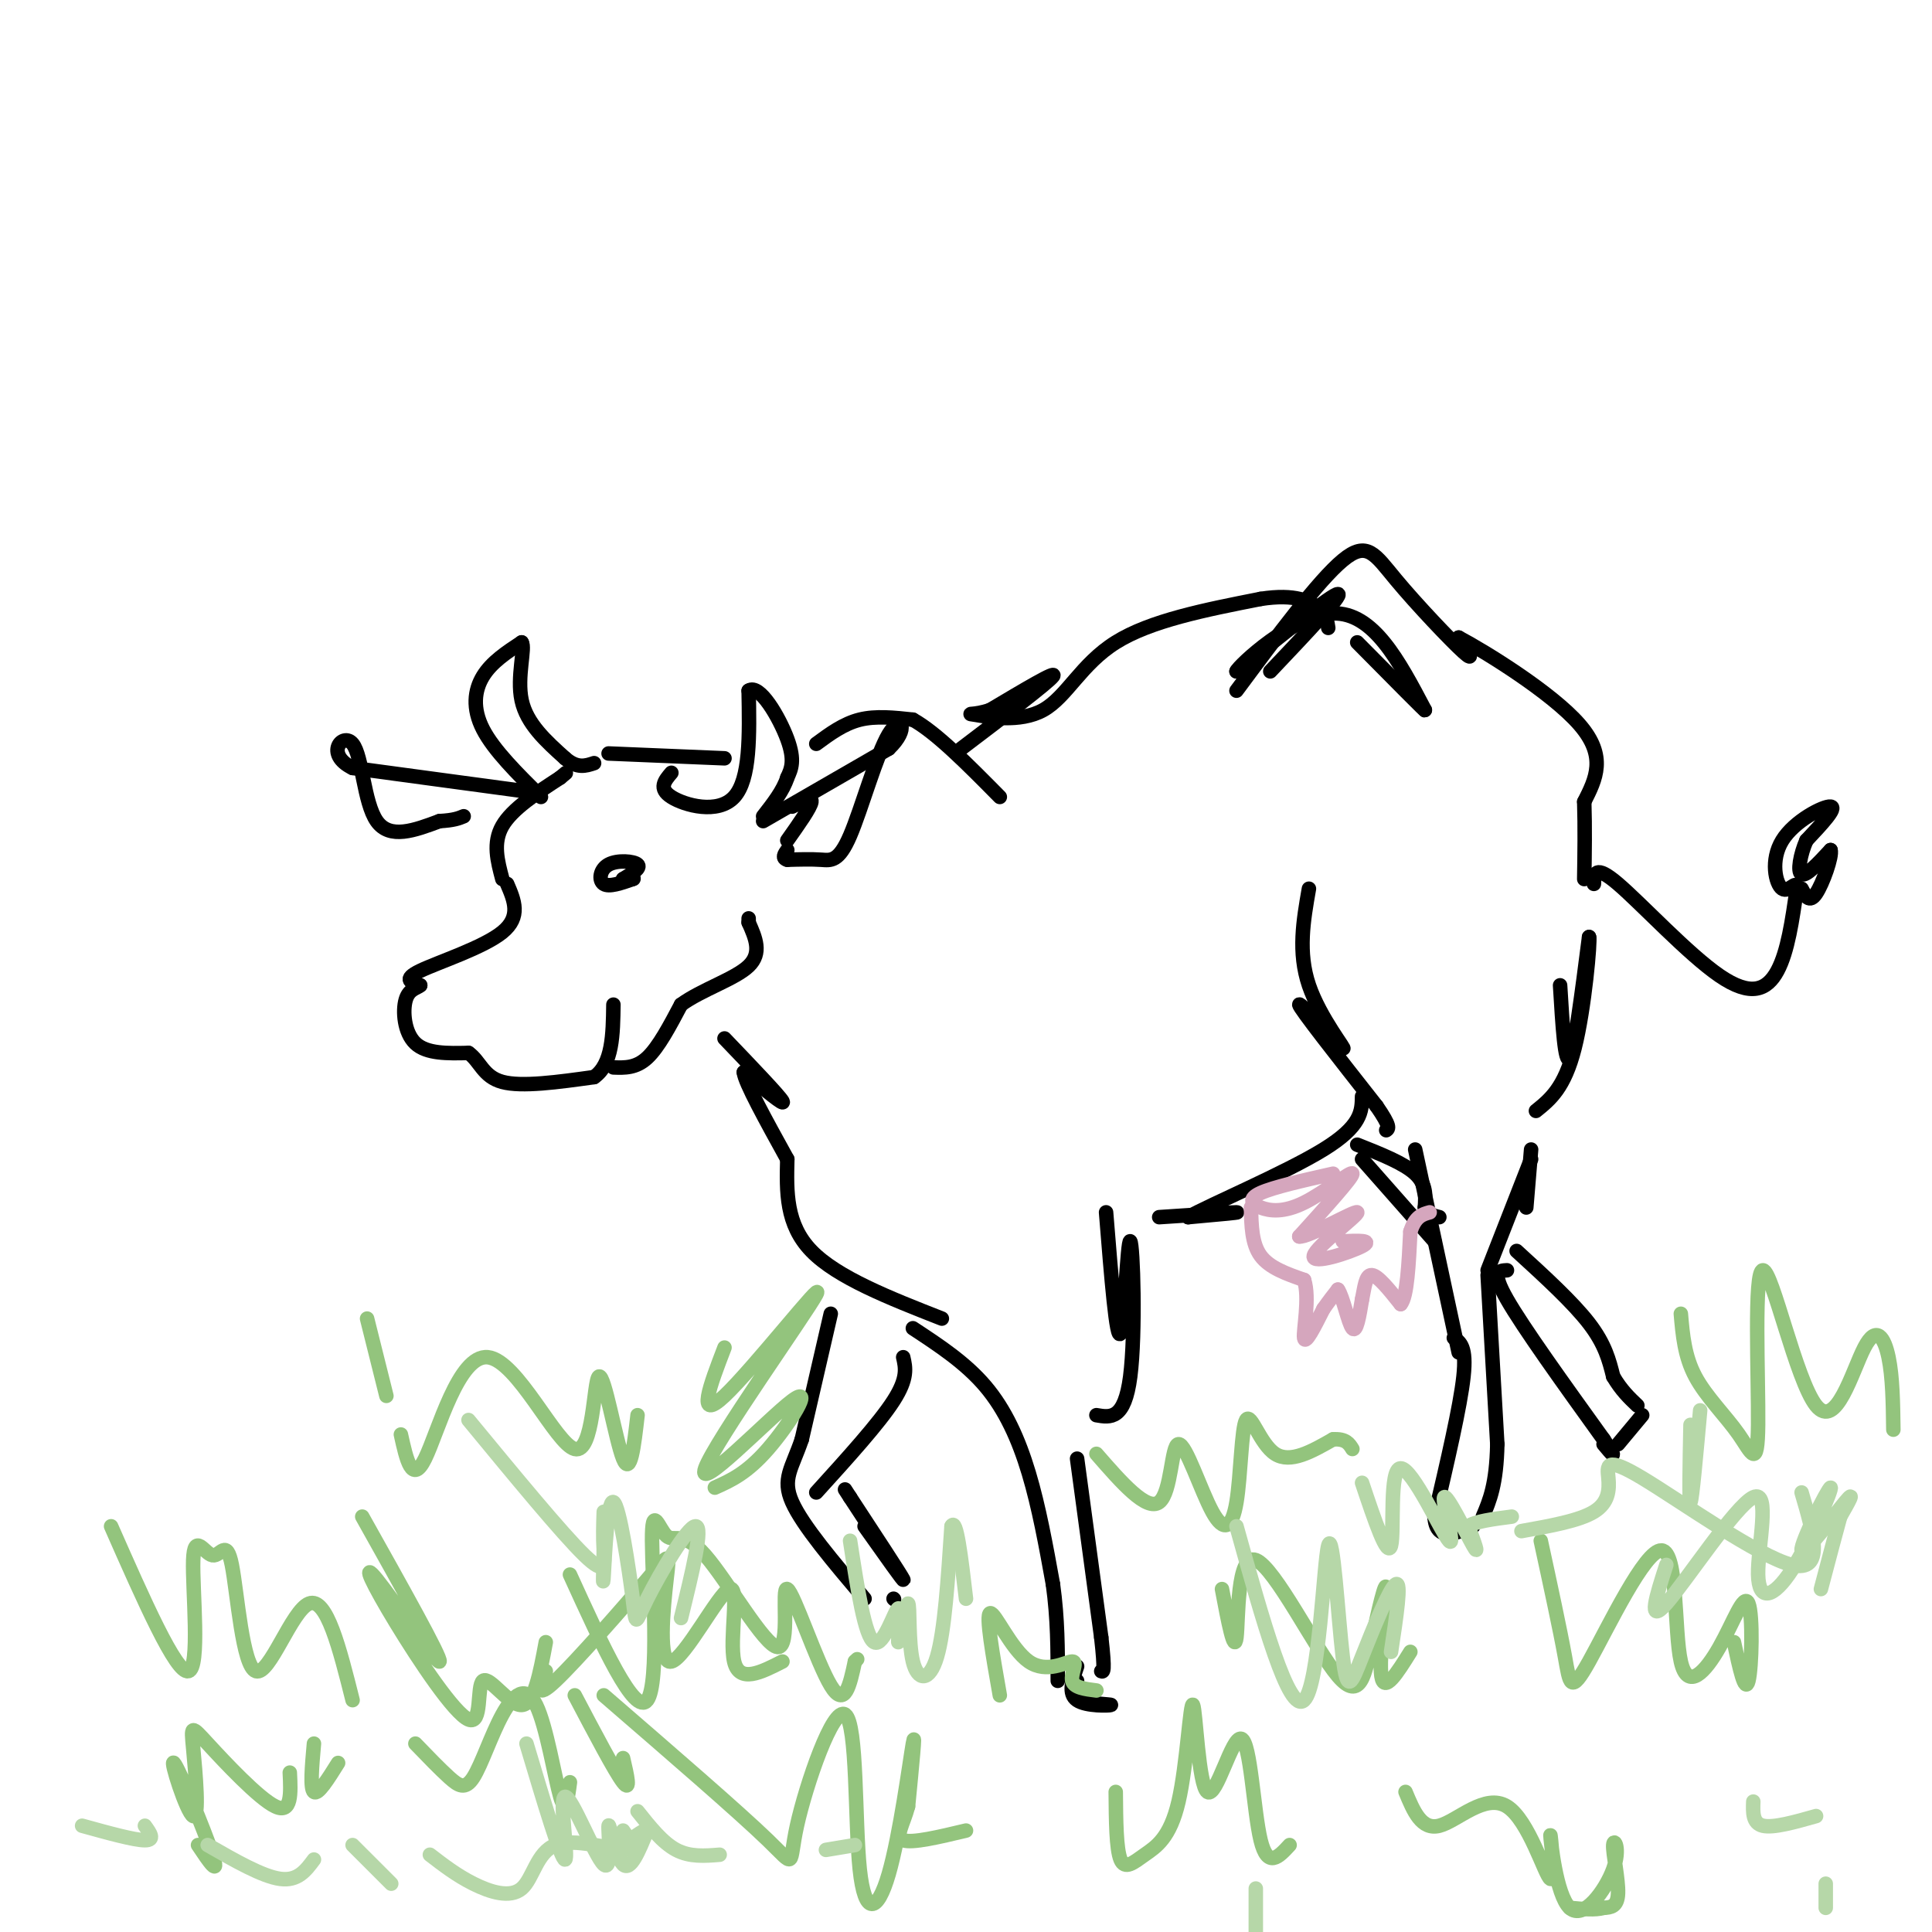 <svg viewBox='0 0 400 400' version='1.1' xmlns='http://www.w3.org/2000/svg' xmlns:xlink='http://www.w3.org/1999/xlink'><g fill='none' stroke='rgb(0,0,0)' stroke-width='3' stroke-linecap='round' stroke-linejoin='round'><path d='M105,183c1.467,3.400 2.933,6.800 -1,10c-3.933,3.200 -13.267,6.200 -17,8c-3.733,1.800 -1.867,2.400 0,3'/><path d='M87,204c-0.667,0.631 -2.333,0.708 -3,3c-0.667,2.292 -0.333,6.798 2,9c2.333,2.202 6.667,2.101 11,2'/><path d='M97,218c2.422,1.689 2.978,4.911 7,6c4.022,1.089 11.511,0.044 19,-1'/><path d='M123,223c3.833,-2.667 3.917,-8.833 4,-15'/><path d='M127,221c2.333,0.083 4.667,0.167 7,-2c2.333,-2.167 4.667,-6.583 7,-11'/><path d='M141,208c4.200,-3.089 11.200,-5.311 14,-8c2.800,-2.689 1.400,-5.844 0,-9'/><path d='M155,191c0.000,-1.500 0.000,-0.750 0,0'/><path d='M104,182c-1.000,-3.750 -2.000,-7.500 0,-11c2.000,-3.500 7.000,-6.750 12,-10'/><path d='M116,161c2.000,-1.667 1.000,-0.833 0,0'/><path d='M129,182c1.881,-1.143 3.762,-2.286 3,-3c-0.762,-0.714 -4.167,-1.000 -6,0c-1.833,1.000 -2.095,3.286 -1,4c1.095,0.714 3.548,-0.143 6,-1'/><path d='M131,182c0.667,-0.167 -0.667,-0.083 -2,0'/><path d='M110,164c0.000,0.000 -37.000,-5.000 -37,-5'/><path d='M73,159c-5.869,-2.857 -2.042,-7.500 0,-5c2.042,2.500 2.298,12.143 5,16c2.702,3.857 7.851,1.929 13,0'/><path d='M91,170c3.000,-0.167 4.000,-0.583 5,-1'/><path d='M112,165c-4.889,-4.844 -9.778,-9.689 -12,-14c-2.222,-4.311 -1.778,-8.089 0,-11c1.778,-2.911 4.889,-4.956 8,-7'/><path d='M108,133c0.844,1.044 -1.044,7.156 0,12c1.044,4.844 5.022,8.422 9,12'/><path d='M117,157c2.500,2.167 4.250,1.583 6,1'/><path d='M139,160c-1.378,1.622 -2.756,3.244 0,5c2.756,1.756 9.644,3.644 13,0c3.356,-3.644 3.178,-12.822 3,-22'/><path d='M155,143c2.244,-1.556 6.356,5.556 8,10c1.644,4.444 0.822,6.222 0,8'/><path d='M163,161c-0.833,2.667 -2.917,5.333 -5,8'/><path d='M158,170c0.000,0.000 26.000,-15.000 26,-15'/><path d='M184,155c4.434,-4.193 2.518,-7.175 0,-3c-2.518,4.175 -5.640,15.509 -8,21c-2.360,5.491 -3.960,5.140 -6,5c-2.040,-0.140 -4.520,-0.070 -7,0'/><path d='M163,178c-1.167,-0.333 -0.583,-1.167 0,-2'/><path d='M163,174c2.417,-3.417 4.833,-6.833 5,-8c0.167,-1.167 -1.917,-0.083 -4,1'/><path d='M126,156c0.000,0.000 24.000,1.000 24,1'/><path d='M169,154c2.833,-2.083 5.667,-4.167 9,-5c3.333,-0.833 7.167,-0.417 11,0'/><path d='M189,149c4.833,2.667 11.417,9.333 18,16'/><path d='M150,215c5.667,5.917 11.333,11.833 12,13c0.667,1.167 -3.667,-2.417 -8,-6'/><path d='M154,222c0.167,2.000 4.583,10.000 9,18'/><path d='M163,240c-0.167,6.750 -0.333,13.500 5,19c5.333,5.500 16.167,9.750 27,14'/><path d='M189,275c5.444,3.578 10.889,7.156 15,12c4.111,4.844 6.889,10.956 9,18c2.111,7.044 3.556,15.022 5,23'/><path d='M218,328c1.000,7.167 1.000,13.583 1,20'/><path d='M223,348c-0.464,1.589 -0.929,3.179 1,4c1.929,0.821 6.250,0.875 6,1c-0.250,0.125 -5.071,0.321 -7,-1c-1.929,-1.321 -0.964,-4.161 0,-7'/><path d='M229,251c1.083,13.500 2.167,27.000 3,25c0.833,-2.000 1.417,-19.500 2,-19c0.583,0.500 1.167,19.000 0,28c-1.167,9.000 -4.083,8.500 -7,8'/><path d='M223,302c0.000,0.000 5.000,37.000 5,37'/><path d='M228,339c0.833,7.333 0.417,7.167 0,7'/><path d='M172,272c0.000,0.000 -6.000,26.000 -6,26'/><path d='M166,298c-2.044,6.044 -4.156,8.156 -2,13c2.156,4.844 8.578,12.422 15,20'/><path d='M187,281c0.500,2.167 1.000,4.333 -2,9c-3.000,4.667 -9.500,11.833 -16,19'/><path d='M179,316c4.250,6.000 8.500,12.000 8,11c-0.500,-1.000 -5.750,-9.000 -11,-17'/><path d='M176,310c-1.833,-2.833 -0.917,-1.417 0,0'/><path d='M185,331c0.000,0.000 0.100,0.100 0.1,0.1'/><path d='M199,155c9.000,-6.833 18.000,-13.667 19,-15c1.000,-1.333 -6.000,2.833 -13,7'/><path d='M205,147c-3.396,1.175 -5.384,0.614 -3,1c2.384,0.386 9.142,1.719 14,-1c4.858,-2.719 7.817,-9.491 15,-14c7.183,-4.509 18.592,-6.754 30,-9'/><path d='M261,124c7.244,-1.133 10.356,0.533 12,2c1.644,1.467 1.822,2.733 2,4'/><path d='M263,139c7.583,-8.000 15.167,-16.000 14,-16c-1.167,0.000 -11.083,8.000 -21,16'/><path d='M256,139c0.333,-1.067 11.667,-11.733 20,-12c8.333,-0.267 13.667,9.867 19,20'/><path d='M295,147c0.833,1.000 -6.583,-6.500 -14,-14'/><path d='M256,143c8.476,-11.399 16.952,-22.798 22,-27c5.048,-4.202 6.667,-1.208 11,4c4.333,5.208 11.381,12.631 14,15c2.619,2.369 0.810,-0.315 -1,-3'/><path d='M302,132c5.356,2.822 19.244,11.378 25,18c5.756,6.622 3.378,11.311 1,16'/><path d='M328,166c0.167,5.333 0.083,10.667 0,16'/><path d='M330,183c0.071,-2.077 0.143,-4.155 5,0c4.857,4.155 14.500,14.542 21,19c6.500,4.458 9.857,2.988 12,-1c2.143,-3.988 3.071,-10.494 4,-17'/><path d='M372,184c0.115,-2.158 -1.598,0.947 -3,0c-1.402,-0.947 -2.493,-5.947 0,-10c2.493,-4.053 8.569,-7.158 10,-7c1.431,0.158 -1.785,3.579 -5,7'/><path d='M374,174c-1.267,2.867 -1.933,6.533 -1,7c0.933,0.467 3.467,-2.267 6,-5'/><path d='M379,176c0.400,1.267 -1.600,6.933 -3,9c-1.400,2.067 -2.200,0.533 -3,-1'/><path d='M240,252c7.500,-0.500 15.000,-1.000 16,-1c1.000,0.000 -4.500,0.500 -10,1'/><path d='M246,252c4.311,-2.467 20.089,-9.133 28,-14c7.911,-4.867 7.956,-7.933 8,-11'/><path d='M271,184c-1.155,6.589 -2.310,13.179 0,20c2.310,6.821 8.083,13.875 7,13c-1.083,-0.875 -9.024,-9.679 -9,-9c0.024,0.679 8.012,10.839 16,21'/><path d='M285,229c3.000,4.333 2.500,4.667 2,5'/><path d='M293,238c0.000,0.000 9.000,42.000 9,42'/><path d='M301,277c1.333,0.917 2.667,1.833 2,8c-0.667,6.167 -3.333,17.583 -6,29'/><path d='M297,314c0.333,5.167 4.167,3.583 8,2'/><path d='M323,204c0.500,8.333 1.000,16.667 2,15c1.000,-1.667 2.500,-13.333 4,-25'/><path d='M329,194c0.311,0.644 -0.911,14.756 -3,23c-2.089,8.244 -5.044,10.622 -8,13'/><path d='M317,238c0.000,0.000 -1.000,12.000 -1,12'/><path d='M317,240c0.000,0.000 -9.000,23.000 -9,23'/><path d='M308,264c0.000,0.000 2.000,35.000 2,35'/><path d='M310,299c-0.167,8.333 -1.583,11.667 -3,15'/><path d='M312,263c-1.667,0.083 -3.333,0.167 0,6c3.333,5.833 11.667,17.417 20,29'/><path d='M332,298c3.333,5.000 1.667,3.000 0,1'/><path d='M281,237c4.833,1.917 9.667,3.833 12,6c2.333,2.167 2.167,4.583 2,7'/><path d='M295,250c0.833,1.500 1.917,1.750 3,2'/><path d='M314,259c5.833,5.333 11.667,10.667 15,15c3.333,4.333 4.167,7.667 5,11'/><path d='M334,285c1.667,2.833 3.333,4.417 5,6'/><path d='M340,293c0.000,0.000 -5.000,6.000 -5,6'/><path d='M282,240c0.000,0.000 15.000,17.000 15,17'/></g>
<g fill='none' stroke='rgb(213,166,189)' stroke-width='3' stroke-linecap='round' stroke-linejoin='round'><path d='M259,250c0.083,3.750 0.167,7.500 2,10c1.833,2.500 5.417,3.750 9,5'/><path d='M270,265c1.222,3.711 -0.222,10.489 0,12c0.222,1.511 2.111,-2.244 4,-6'/><path d='M274,271c1.167,-1.667 2.083,-2.833 3,-4'/><path d='M277,267c1.044,1.422 2.156,6.978 3,8c0.844,1.022 1.422,-2.489 2,-6'/><path d='M282,269c0.489,-2.311 0.711,-5.089 2,-5c1.289,0.089 3.644,3.044 6,6'/><path d='M290,270c1.333,-1.500 1.667,-8.250 2,-15'/><path d='M292,255c1.000,-3.167 2.500,-3.583 4,-4'/><path d='M276,243c-6.164,1.389 -12.329,2.778 -15,4c-2.671,1.222 -1.850,2.276 0,3c1.850,0.724 4.729,1.118 9,-1c4.271,-2.118 9.935,-6.748 10,-6c0.065,0.748 -5.467,6.874 -11,13'/><path d='M269,256c1.734,0.305 11.568,-5.434 12,-5c0.432,0.434 -8.537,7.040 -9,9c-0.463,1.960 7.582,-0.726 10,-2c2.418,-1.274 -0.791,-1.137 -4,-1'/></g>
<g fill='none' stroke='rgb(147,196,125)' stroke-width='3' stroke-linecap='round' stroke-linejoin='round'><path d='M23,316c6.744,15.296 13.487,30.592 16,30c2.513,-0.592 0.795,-17.070 1,-23c0.205,-5.930 2.334,-1.310 4,-1c1.666,0.310 2.869,-3.690 4,2c1.131,5.690 2.189,21.070 5,22c2.811,0.930 7.375,-12.592 11,-14c3.625,-1.408 6.313,9.296 9,20'/><path d='M118,326c6.708,14.715 13.416,29.430 16,26c2.584,-3.430 1.045,-25.004 1,-33c-0.045,-7.996 1.405,-2.414 3,-1c1.595,1.414 3.336,-1.339 8,4c4.664,5.339 12.250,18.771 15,19c2.750,0.229 0.663,-12.746 2,-12c1.337,0.746 6.096,15.213 9,20c2.904,4.787 3.952,-0.107 5,-5'/><path d='M177,344c0.833,-0.833 0.417,-0.417 0,0'/><path d='M207,351c-1.470,-8.346 -2.941,-16.692 -2,-17c0.941,-0.308 4.293,7.423 8,10c3.707,2.577 7.767,0.002 9,0c1.233,-0.002 -0.362,2.571 0,4c0.362,1.429 2.681,1.715 5,2'/><path d='M253,329c1.282,6.789 2.563,13.578 3,10c0.437,-3.578 0.028,-17.522 4,-16c3.972,1.522 12.324,18.510 17,24c4.676,5.490 5.676,-0.518 7,-7c1.324,-6.482 2.972,-13.437 3,-11c0.028,2.437 -1.563,14.268 -1,18c0.563,3.732 3.282,-0.634 6,-5'/><path d='M319,319c1.984,9.147 3.967,18.294 5,24c1.033,5.706 1.114,7.972 5,1c3.886,-6.972 11.576,-23.183 15,-23c3.424,0.183 2.583,16.759 4,23c1.417,6.241 5.091,2.147 8,-3c2.909,-5.147 5.052,-11.347 6,-9c0.948,2.347 0.699,13.242 0,16c-0.699,2.758 -1.850,-2.621 -3,-8'/><path d='M348,272c0.381,4.403 0.762,8.806 3,13c2.238,4.194 6.334,8.180 9,12c2.666,3.820 3.902,7.473 4,-2c0.098,-9.473 -0.940,-32.071 1,-32c1.940,0.071 6.860,22.813 11,28c4.140,5.187 7.499,-7.180 10,-12c2.501,-4.820 4.143,-2.091 5,2c0.857,4.091 0.928,9.546 1,15'/><path d='M227,301c5.216,5.985 10.431,11.970 13,10c2.569,-1.970 2.491,-11.897 4,-12c1.509,-0.103 4.603,9.616 7,14c2.397,4.384 4.096,3.433 5,-2c0.904,-5.433 1.013,-15.347 2,-17c0.987,-1.653 2.854,4.956 6,7c3.146,2.044 7.573,-0.478 12,-3'/><path d='M276,298c2.667,-0.167 3.333,0.917 4,2'/><path d='M76,273c0.000,0.000 4.000,16.000 4,16'/><path d='M83,297c1.156,5.230 2.312,10.460 5,5c2.688,-5.460 6.908,-21.609 13,-21c6.092,0.609 14.056,17.978 18,19c3.944,1.022 3.870,-14.302 5,-15c1.130,-0.698 3.466,13.229 5,17c1.534,3.771 2.267,-2.615 3,-9'/><path d='M150,279c-3.002,7.829 -6.003,15.657 0,10c6.003,-5.657 21.012,-24.800 19,-21c-2.012,3.800 -21.044,30.544 -23,36c-1.956,5.456 13.166,-10.377 18,-14c4.834,-3.623 -0.619,4.965 -5,10c-4.381,5.035 -7.691,6.518 -11,8'/><path d='M75,314c8.237,14.693 16.473,29.387 16,30c-0.473,0.613 -9.656,-12.854 -13,-17c-3.344,-4.146 -0.849,1.030 4,9c4.849,7.970 12.052,18.734 15,20c2.948,1.266 1.640,-6.967 3,-8c1.360,-1.033 5.389,5.133 8,5c2.611,-0.133 3.806,-6.567 5,-13'/><path d='M113,346c-1.166,3.044 -2.333,6.088 2,2c4.333,-4.088 14.165,-15.309 19,-21c4.835,-5.691 4.671,-5.854 4,0c-0.671,5.854 -1.850,17.724 1,17c2.850,-0.724 9.729,-14.041 12,-15c2.271,-0.959 -0.065,10.440 1,15c1.065,4.560 5.533,2.280 10,0'/><path d='M125,351c13.980,12.080 27.959,24.161 34,30c6.041,5.839 4.142,5.438 6,-3c1.858,-8.438 7.473,-24.913 10,-23c2.527,1.913 1.966,22.214 3,32c1.034,9.786 3.663,9.058 6,1c2.337,-8.058 4.382,-23.445 5,-27c0.618,-3.555 -0.191,4.723 -1,13'/><path d='M188,374c-0.956,3.667 -2.844,6.333 -1,7c1.844,0.667 7.422,-0.667 13,-2'/><path d='M231,371c0.047,5.908 0.095,11.816 1,14c0.905,2.184 2.669,0.644 5,-1c2.331,-1.644 5.230,-3.392 7,-11c1.770,-7.608 2.411,-21.074 3,-20c0.589,1.074 1.127,16.690 3,18c1.873,1.310 5.081,-11.686 7,-11c1.919,0.686 2.548,15.053 4,21c1.452,5.947 3.726,3.473 6,1'/><path d='M291,371c1.650,3.976 3.299,7.952 7,7c3.701,-0.952 9.453,-6.833 14,-4c4.547,2.833 7.889,14.378 9,15c1.111,0.622 -0.008,-9.679 0,-9c0.008,0.679 1.143,12.339 4,15c2.857,2.661 7.436,-3.679 9,-8c1.564,-4.321 0.113,-6.625 0,-5c-0.113,1.625 1.110,7.179 1,10c-0.110,2.821 -1.555,2.911 -3,3'/><path d='M332,395c-1.667,0.500 -4.333,0.250 -7,0'/><path d='M119,351c4.167,7.917 8.333,15.833 10,18c1.667,2.167 0.833,-1.417 0,-5'/><path d='M118,369c-0.450,3.378 -0.901,6.756 -2,3c-1.099,-3.756 -2.847,-14.644 -5,-19c-2.153,-4.356 -4.711,-2.178 -7,2c-2.289,4.178 -4.309,10.356 -6,13c-1.691,2.644 -3.055,1.756 -5,0c-1.945,-1.756 -4.473,-4.378 -7,-7'/><path d='M70,365c-2.083,3.333 -4.167,6.667 -5,6c-0.833,-0.667 -0.417,-5.333 0,-10'/><path d='M60,367c0.213,4.312 0.426,8.625 -3,7c-3.426,-1.625 -10.490,-9.186 -14,-13c-3.510,-3.814 -3.465,-3.881 -3,1c0.465,4.881 1.352,14.710 0,14c-1.352,-0.710 -4.941,-11.960 -4,-11c0.941,0.960 6.412,14.132 8,19c1.588,4.868 -0.706,1.434 -3,-2'/></g>
<g fill='none' stroke='rgb(182,215,168)' stroke-width='3' stroke-linecap='round' stroke-linejoin='round'><path d='M109,361c3.620,12.126 7.240,24.251 8,24c0.760,-0.251 -1.341,-12.879 0,-13c1.341,-0.121 6.122,12.267 8,14c1.878,1.733 0.852,-7.187 1,-8c0.148,-0.813 1.471,6.482 3,8c1.529,1.518 3.265,-2.741 5,-7'/><path d='M134,379c0.000,-0.667 -2.500,1.167 -5,3'/><path d='M97,294c9.689,11.756 19.378,23.511 24,28c4.622,4.489 4.178,1.711 4,-1c-0.178,-2.711 -0.089,-5.356 0,-8'/><path d='M125,321c-0.107,4.379 -0.214,8.757 0,5c0.214,-3.757 0.748,-15.650 2,-15c1.252,0.650 3.222,13.844 4,20c0.778,6.156 0.363,5.273 3,0c2.637,-5.273 8.325,-14.935 10,-15c1.675,-0.065 -0.662,9.468 -3,19'/><path d='M176,319c1.530,9.969 3.061,19.939 5,21c1.939,1.061 4.287,-6.786 5,-7c0.713,-0.214 -0.210,7.205 0,7c0.210,-0.205 1.551,-8.034 2,-8c0.449,0.034 0.005,7.932 1,12c0.995,4.068 3.427,4.305 5,-1c1.573,-5.305 2.286,-16.153 3,-27'/><path d='M197,316c1.000,-2.000 2.000,6.500 3,15'/><path d='M256,316c5.425,19.499 10.850,38.998 14,36c3.150,-2.998 4.026,-28.494 5,-32c0.974,-3.506 2.044,14.978 3,23c0.956,8.022 1.796,5.583 4,0c2.204,-5.583 5.773,-14.309 7,-15c1.227,-0.691 0.114,6.655 -1,14'/><path d='M373,309c2.453,8.329 4.906,16.657 -2,15c-6.906,-1.657 -23.171,-13.300 -31,-18c-7.829,-4.700 -7.223,-2.458 -7,0c0.223,2.458 0.064,5.131 -3,7c-3.064,1.869 -9.032,2.935 -15,4'/><path d='M282,307c2.634,7.858 5.268,15.715 6,13c0.732,-2.715 -0.439,-16.004 2,-16c2.439,0.004 8.489,13.300 10,15c1.511,1.700 -1.516,-8.196 -1,-9c0.516,-0.804 4.576,7.485 6,10c1.424,2.515 0.212,-0.742 -1,-4'/><path d='M304,316c1.333,-1.000 5.167,-1.500 9,-2'/><path d='M352,292c-0.833,9.250 -1.667,18.500 -2,19c-0.333,0.500 -0.167,-7.750 0,-16'/><path d='M345,324c-2.043,6.320 -4.085,12.640 0,8c4.085,-4.640 14.299,-20.241 18,-22c3.701,-1.759 0.890,10.322 1,16c0.110,5.678 3.143,4.952 7,-1c3.857,-5.952 8.539,-17.132 8,-17c-0.539,0.132 -6.299,11.574 -6,13c0.299,1.426 6.657,-7.164 9,-10c2.343,-2.836 0.672,0.082 -1,3'/><path d='M381,314c-0.833,3.000 -2.417,9.000 -4,15'/><path d='M363,373c-0.083,2.250 -0.167,4.500 2,5c2.167,0.500 6.583,-0.750 11,-2'/><path d='M378,390c0.000,0.000 0.000,5.000 0,5'/><path d='M260,391c0.000,0.000 0.000,25.000 0,25'/><path d='M177,382c0.000,0.000 -6.000,1.000 -6,1'/><path d='M149,384c-3.083,0.250 -6.167,0.500 -9,-1c-2.833,-1.500 -5.417,-4.750 -8,-8'/><path d='M129,379c1.439,2.075 2.877,4.150 0,4c-2.877,-0.150 -10.070,-2.525 -14,-1c-3.930,1.525 -4.596,6.949 -7,9c-2.404,2.051 -6.544,0.729 -10,-1c-3.456,-1.729 -6.228,-3.864 -9,-6'/><path d='M81,390c0.000,0.000 -8.000,-8.000 -8,-8'/><path d='M65,385c-1.667,2.250 -3.333,4.500 -7,4c-3.667,-0.500 -9.333,-3.750 -15,-7'/><path d='M30,378c1.083,1.500 2.167,3.000 0,3c-2.167,0.000 -7.583,-1.500 -13,-3'/></g>
</svg>